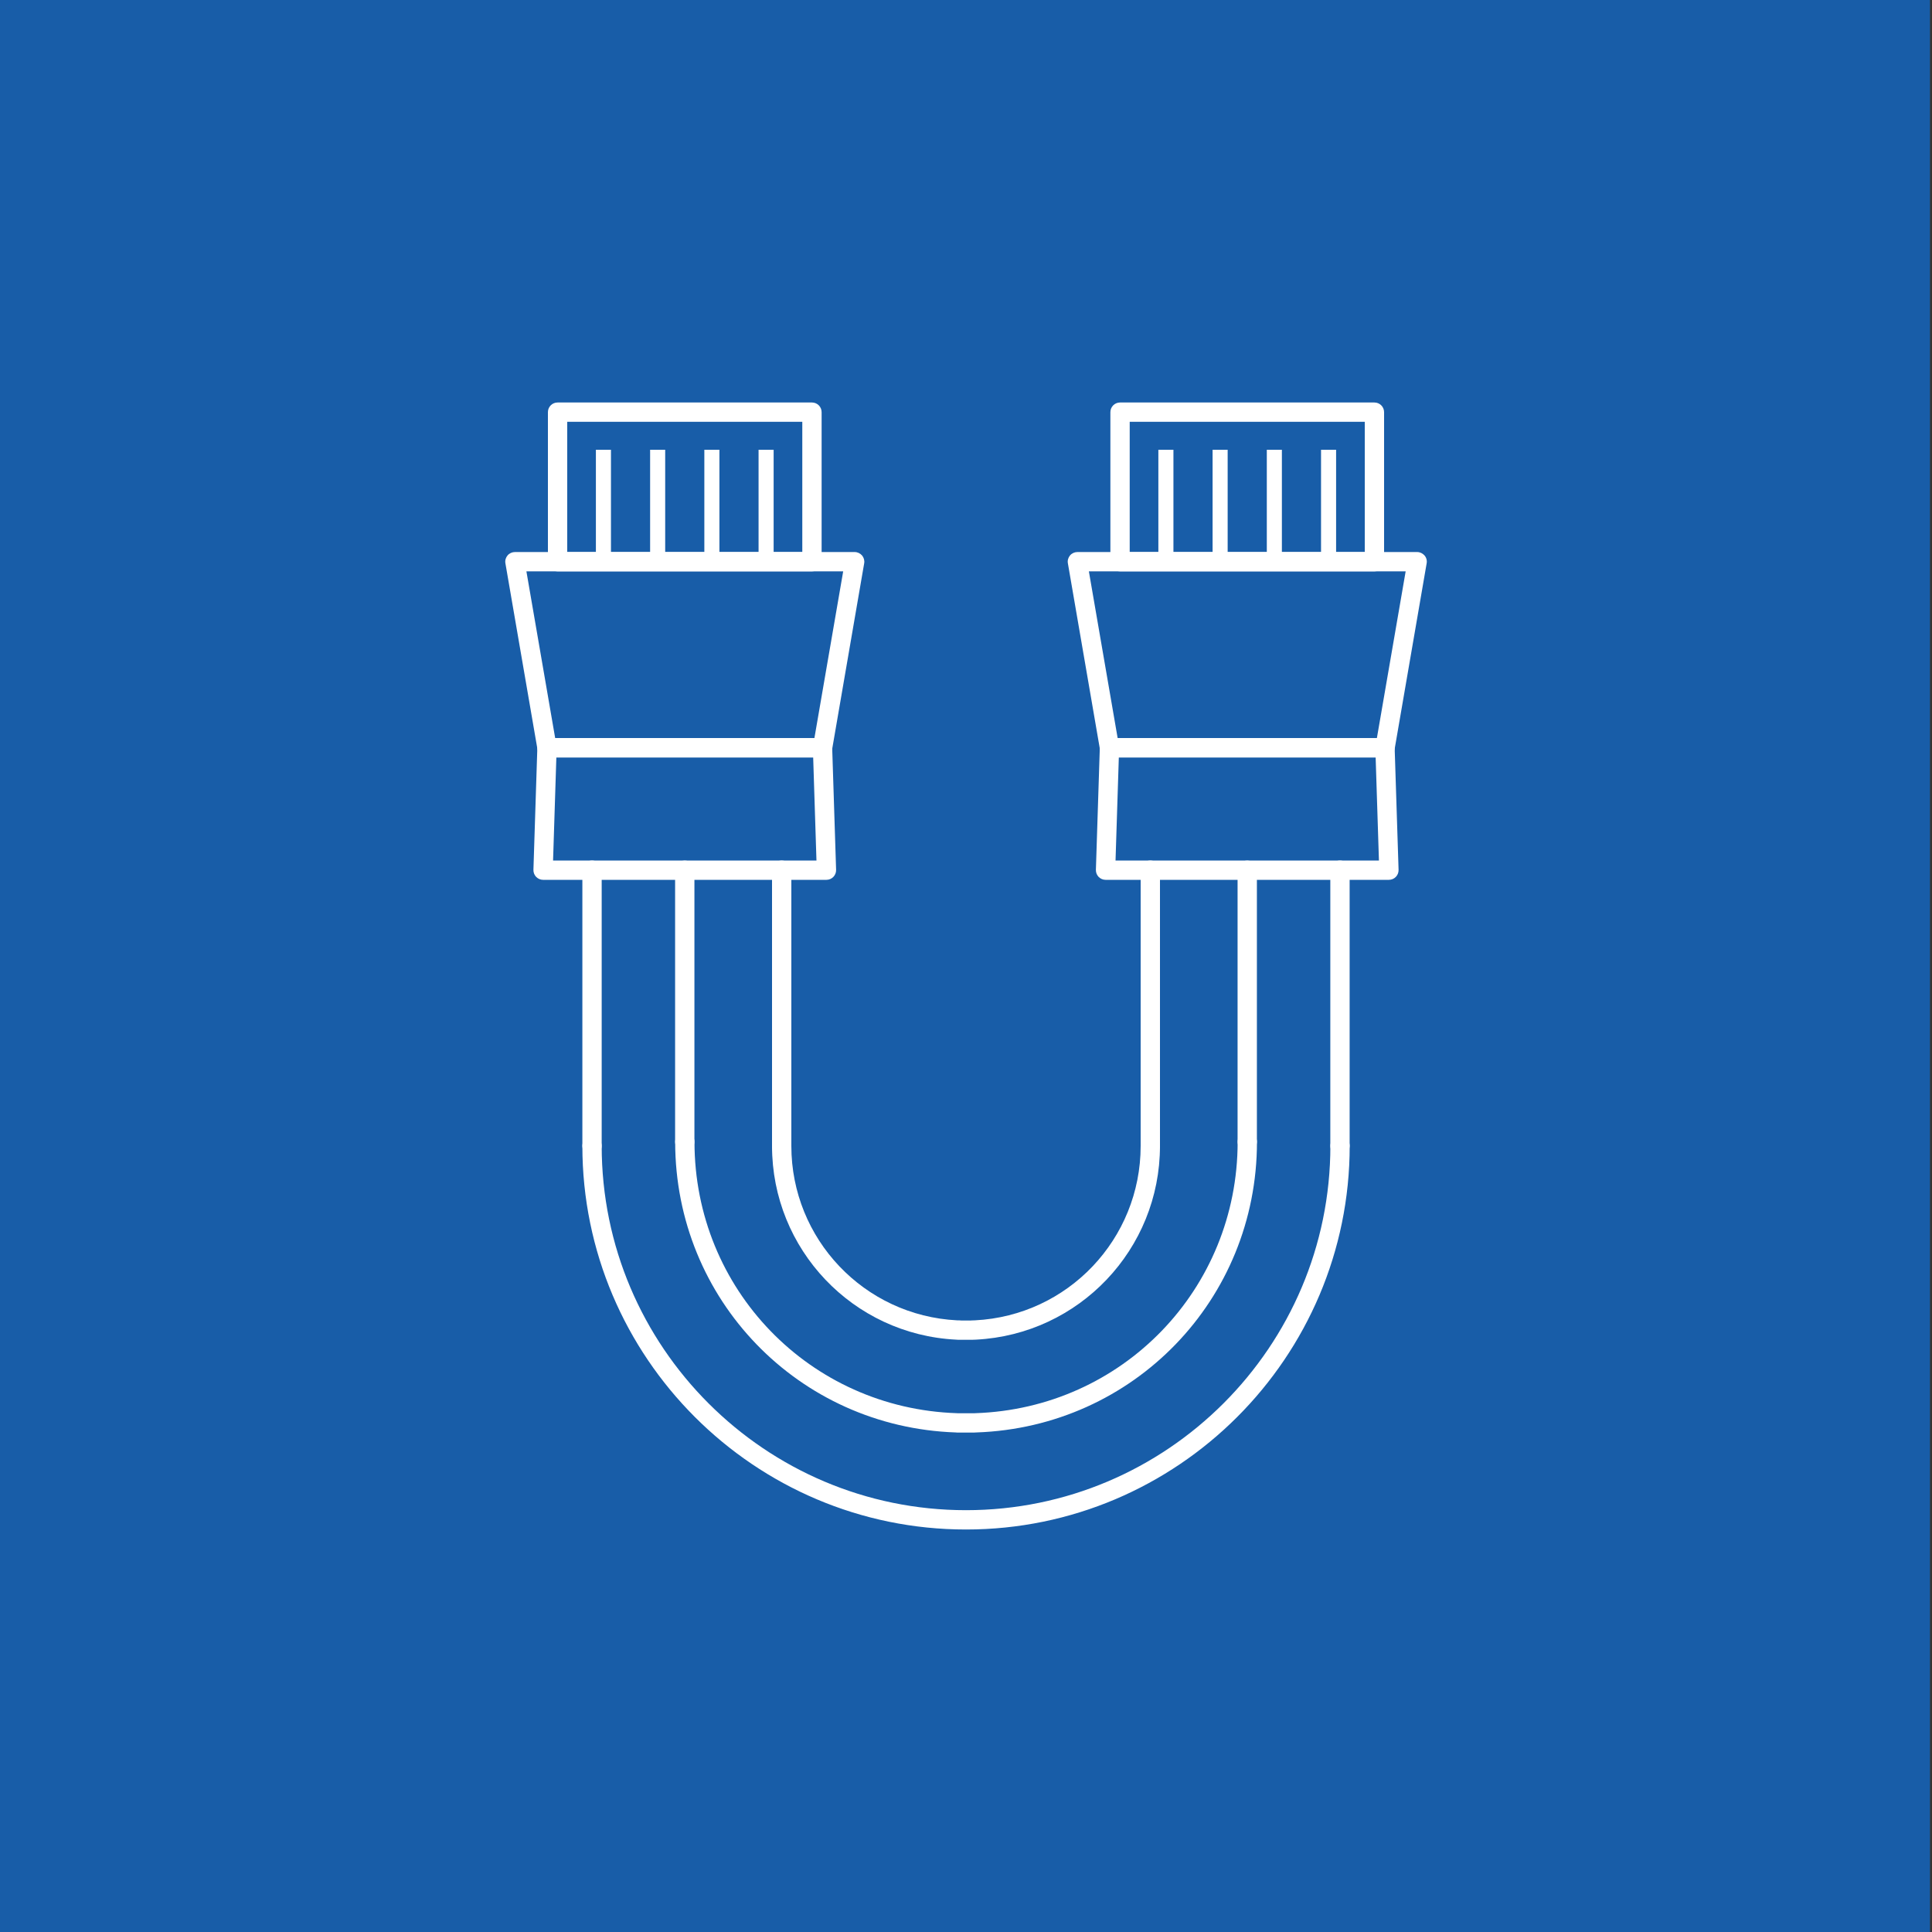 <svg xmlns="http://www.w3.org/2000/svg" id="katman_1" data-name="katman 1" viewBox="0 0 300 300"><rect x="0" y="0" width="300" height="300" fill="#333333" stroke="none"/><defs><style> .cls-1 { fill: #fff; } .cls-2 { fill: #185da8; } </style></defs><rect class="cls-2" x="-.31" width="300" height="300"></rect><g><path class="cls-1" d="M150,237.5c-32.84,0-59.57-26.72-59.57-59.57,0-.83,.67-1.5,1.5-1.5s1.5,.67,1.5,1.5c0,31.19,25.38,56.57,56.57,56.57s56.58-25.38,56.58-56.57c0-.83,.67-1.5,1.5-1.5s1.5,.67,1.5,1.5c0,32.84-26.73,59.57-59.58,59.57Z"></path><path class="cls-1" d="M150,222.45c-.26,0-.53,0-.79,0-.03,0-.07,0-.12,0-.09,0-.19,0-.28,0-.13,0-.26,0-.39-.02-24.44-.83-43.58-20.64-43.58-45.12,0-.83,.67-1.5,1.5-1.5s1.5,.67,1.5,1.5c0,22.88,17.9,41.38,40.75,42.13,.06,0,.11,0,.17,.01,.03,0,.08,0,.12,0,.05,0,.1,0,.15,0,.11-.01,.21-.01,.3,0,.22,0,.45,0,.68,0,.23,0,.46,0,.68,0h.02c.11-.01,.21-.01,.32,0,.07,0,.1,0,.17,0,.02,0,.04,0,.07,0,.03,0,.13-.01,.16-.01,22.85-.75,40.75-19.25,40.75-42.13,0-.83,.67-1.5,1.5-1.5s1.5,.67,1.5,1.5c0,24.48-19.14,44.29-43.58,45.12-.13,.01-.26,.02-.39,.02-.1,0-.2,0-.3,0-.04,0-.07,0-.11,0-.26,0-.53,0-.79,0Zm.39-2.94s0,0,0,0c0,0,0,0,0,0Z"></path><path class="cls-1" d="M150,208.04c-.26,0-.53,0-.79,0-.06,0-.11,0-.18,0-.19,0-.38,0-.57-.02-16.03-.81-28.58-14.02-28.58-30.08,0-.83,.67-1.5,1.5-1.5s1.5,.67,1.5,1.5c0,14.45,11.3,26.35,25.73,27.08,.22,0,.46,0,.7,.03,.26,0,.48,0,.69,0,.23,0,.46,0,.69,0h0s-.06,0-.12,.02c.27-.05,.55-.03,.83-.05,14.42-.73,25.72-12.62,25.72-27.08,0-.83,.67-1.5,1.5-1.5s1.5,.67,1.5,1.5c0,16.05-12.55,29.26-28.58,30.08-.2,0-.39,.02-.58,.02-.07,0-.15,0-.22,0-.21,0-.48,0-.74,0Zm-.57-2.99h0Zm0,0h0Zm-.18-.02s.02,0,.03,0c0,0-.02,0-.03,0Z"></path><path class="cls-1" d="M121.38,179.43c-.83,0-1.5-.67-1.5-1.5v-42.81c0-.83,.67-1.5,1.5-1.5s1.5,.67,1.5,1.5v42.81c0,.83-.67,1.5-1.5,1.5Z"></path><path class="cls-1" d="M178.62,179.43c-.83,0-1.5-.67-1.5-1.5v-42.81c0-.83,.67-1.5,1.5-1.5s1.5,.67,1.5,1.5v42.81c0,.83-.67,1.5-1.5,1.5Z"></path><path class="cls-1" d="M106.33,178.79c-.83,0-1.5-.67-1.5-1.5v-42.16c0-.83,.67-1.5,1.5-1.5s1.5,.67,1.5,1.5v42.16c0,.83-.67,1.5-1.5,1.5Z"></path><path class="cls-1" d="M193.67,178.79c-.83,0-1.5-.67-1.5-1.5v-42.16c0-.83,.67-1.5,1.5-1.5s1.5,.67,1.5,1.5v42.16c0,.83-.67,1.5-1.5,1.5Z"></path><path class="cls-1" d="M91.93,179.43c-.83,0-1.5-.67-1.5-1.5v-42.81c0-.83,.67-1.5,1.5-1.5s1.5,.67,1.5,1.5v42.81c0,.83-.67,1.5-1.5,1.5Z"></path><path class="cls-1" d="M208.07,179.43c-.83,0-1.5-.67-1.5-1.5v-42.81c0-.83,.67-1.5,1.5-1.5s1.5,.67,1.5,1.5v42.81c0,.83-.67,1.5-1.5,1.5Z"></path><g><path class="cls-1" d="M215.06,117.62h-42.78c-.73,0-1.35-.53-1.48-1.25l-4.98-28.9c-.08-.44,.05-.88,.33-1.22,.29-.34,.71-.53,1.15-.53h52.75c.44,0,.86,.2,1.15,.53,.29,.34,.41,.79,.33,1.22l-4.98,28.9c-.12,.72-.75,1.25-1.48,1.25Zm-41.52-3h40.26l4.47-25.9h-49.19l4.47,25.9Z"></path><path class="cls-1" d="M215.67,136.62h-44c-.41,0-.79-.17-1.08-.46-.28-.29-.43-.69-.42-1.09l.61-19.01c.03-.81,.69-1.45,1.5-1.45h42.78c.81,0,1.47,.64,1.5,1.45l.61,19.01c.01,.41-.14,.8-.42,1.09-.28,.29-.67,.46-1.08,.46Zm-42.45-3h40.9l-.51-16.01h-39.88l-.51,16.01Z"></path><path class="cls-1" d="M213.42,88.72h-39.5c-.83,0-1.5-.67-1.5-1.5v-23.22c0-.83,.67-1.5,1.5-1.5h39.5c.83,0,1.5,.67,1.5,1.5v23.22c0,.83-.67,1.5-1.5,1.5Zm-38-3h36.5v-20.22h-36.5v20.22Z"></path><g><rect class="cls-1" x="179.87" y="69.84" width="2.34" height="17.38"></rect><rect class="cls-1" x="188.29" y="69.84" width="2.34" height="17.38"></rect><rect class="cls-1" x="196.71" y="69.84" width="2.34" height="17.38"></rect><rect class="cls-1" x="205.13" y="69.84" width="2.34" height="17.38"></rect></g></g><g><path class="cls-1" d="M127.72,117.62h-42.78c-.73,0-1.35-.53-1.48-1.25l-4.98-28.9c-.08-.44,.05-.88,.33-1.22,.29-.34,.71-.53,1.15-.53h52.75c.44,0,.86,.2,1.15,.53,.28,.34,.41,.79,.33,1.22l-4.98,28.9c-.12,.72-.75,1.25-1.48,1.25Zm-41.52-3h40.26l4.47-25.9h-49.19l4.47,25.9Z"></path><path class="cls-1" d="M128.33,136.62h-44c-.41,0-.79-.17-1.08-.46-.28-.29-.43-.69-.42-1.09l.61-19.01c.03-.81,.69-1.45,1.5-1.45h42.78c.81,0,1.47,.64,1.5,1.45l.61,19.01c.01,.41-.14,.8-.42,1.09-.28,.29-.67,.46-1.08,.46Zm-42.45-3h40.9l-.51-16.01h-39.88l-.51,16.01Z"></path><path class="cls-1" d="M126.08,88.72h-39.5c-.83,0-1.5-.67-1.5-1.5v-23.22c0-.83,.67-1.5,1.5-1.5h39.5c.83,0,1.5,.67,1.5,1.5v23.22c0,.83-.67,1.5-1.5,1.5Zm-38-3h36.5v-20.22h-36.5v20.22Z"></path><g><rect class="cls-1" x="92.53" y="69.84" width="2.34" height="17.38"></rect><rect class="cls-1" x="100.95" y="69.84" width="2.34" height="17.38"></rect><rect class="cls-1" x="109.37" y="69.84" width="2.34" height="17.38"></rect><rect class="cls-1" x="117.79" y="69.84" width="2.34" height="17.38"></rect></g></g></g></svg>